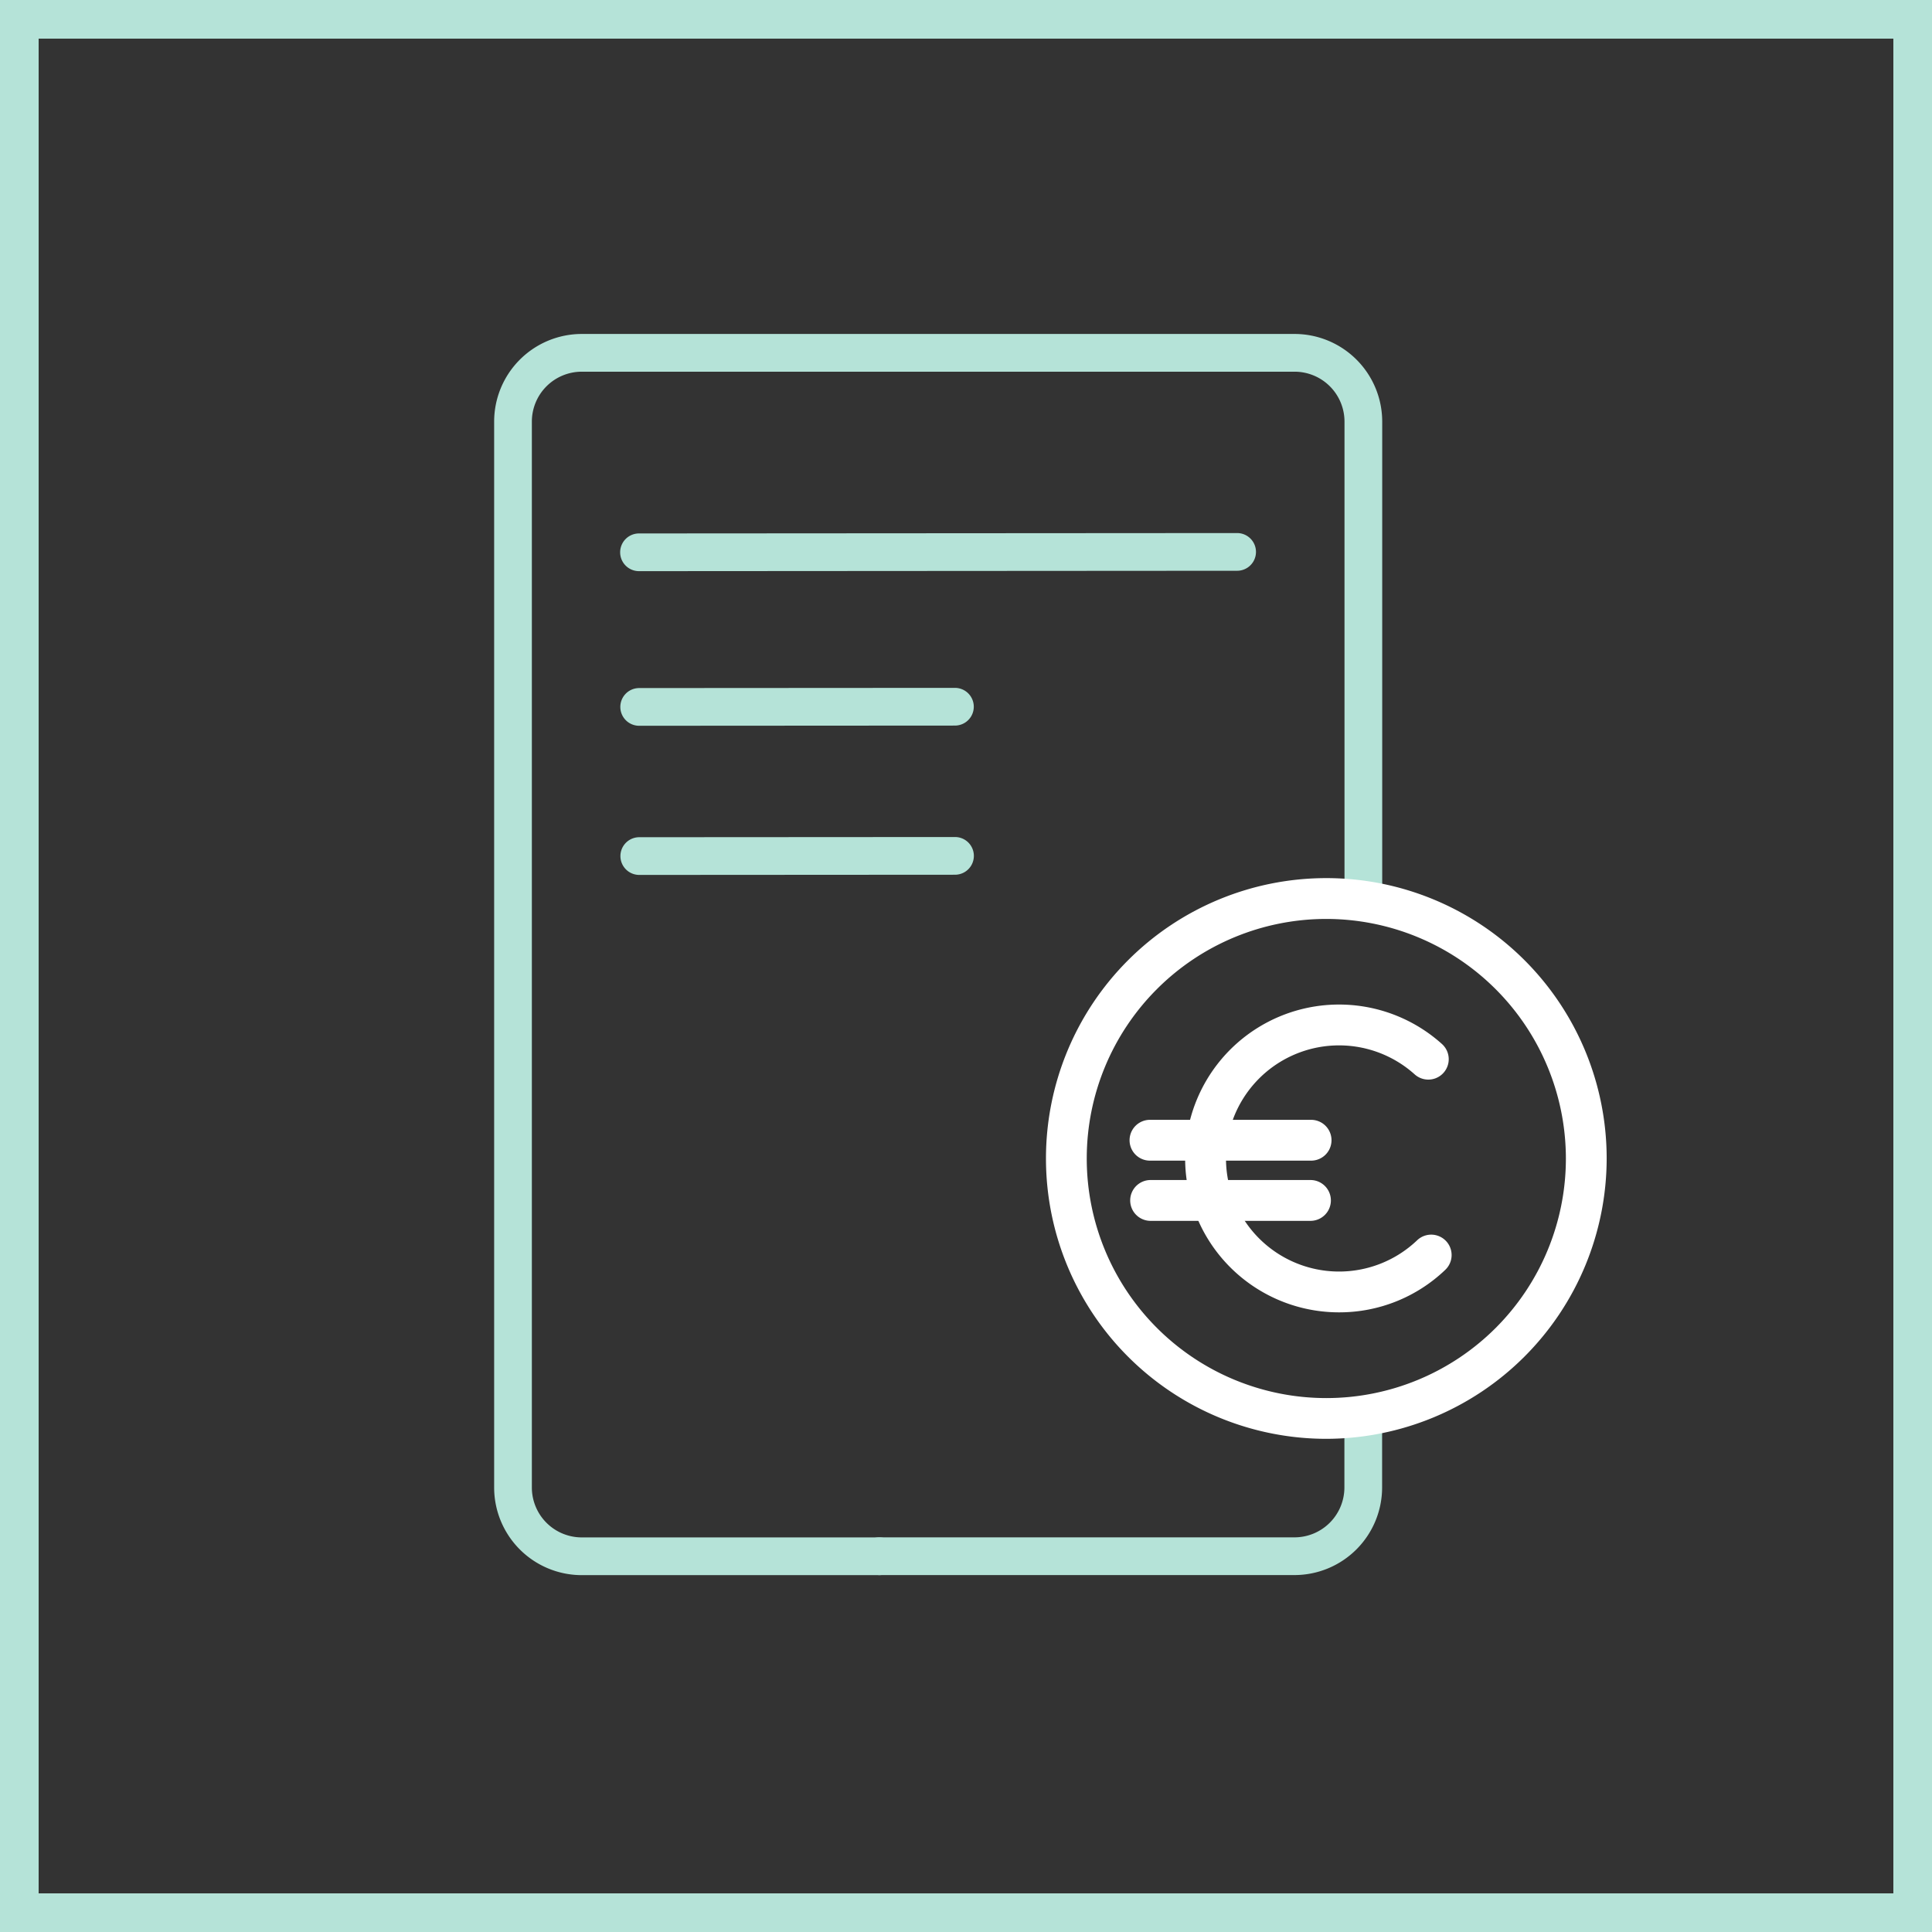 <?xml version="1.0" encoding="UTF-8"?> <svg xmlns="http://www.w3.org/2000/svg" width="100" height="100" viewBox="0 0 100 100"><rect x="0" y="0" width="100" height="100" fill="#333333" stroke="none"/><g id="Finanzen" transform="translate(-777 -3872)"><g id="Gruppe_371" data-name="Gruppe 371" transform="translate(802.577 3889.286)"><path id="Pfad_5033" data-name="Pfad 5033" d="M282.815,180.9" transform="translate(-249.156 -169.94)" fill="#fff" stroke="#00857d" stroke-linecap="round" stroke-linejoin="round" stroke-width="6"></path><path id="Pfad_5034" data-name="Pfad 5034" d="M278.328,180.934" transform="translate(-246.129 -169.961)" fill="#fff" stroke="#00857d" stroke-linecap="round" stroke-linejoin="round" stroke-width="6"></path><g id="Gruppe_369" data-name="Gruppe 369" transform="translate(32.886 34.71)"><path id="Pfad_5035" data-name="Pfad 5035" d="M297.264,269.816a7.966,7.966,0,1,1,5.325-13.889,1.056,1.056,0,1,1-1.413,1.571,5.853,5.853,0,1,0,.127,8.588,1.056,1.056,0,1,1,1.458,1.529A7.932,7.932,0,0,1,297.264,269.816Z" transform="translate(-286.416 -253.885)" fill="#fff"></path><path id="Pfad_5036" data-name="Pfad 5036" d="M289.835,274.334H281.5a1.056,1.056,0,1,1,0-2.113h8.339a1.056,1.056,0,1,1,0,2.113Z" transform="translate(-280.44 -266.255)" fill="#fff"></path><path id="Pfad_5037" data-name="Pfad 5037" d="M289.835,283.909H281.5a1.057,1.057,0,0,1,0-2.113h8.339a1.057,1.057,0,0,1,0,2.113Z" transform="translate(-280.44 -272.714)" fill="#fff"></path></g><g id="Gruppe_370" data-name="Gruppe 370" transform="translate(0 0)"><path id="Pfad_5038" data-name="Pfad 5038" d="M199.311,211.454H183.906a4.538,4.538,0,0,1-4.533-4.533V151.745a4.539,4.539,0,0,1,4.533-4.534h36.9a4.539,4.539,0,0,1,4.533,4.534v24.688a.976.976,0,1,1-1.952,0V151.745a2.584,2.584,0,0,0-2.581-2.581h-36.9a2.584,2.584,0,0,0-2.581,2.581V206.92a2.584,2.584,0,0,0,2.581,2.581h15.405a.976.976,0,0,1,0,1.952Z" transform="translate(-179.373 -147.211)" fill="#b5e3d8"></path><path id="Pfad_5039" data-name="Pfad 5039" d="M260.115,325.8h-21.49a.976.976,0,1,1,0-1.952h21.49a2.584,2.584,0,0,0,2.581-2.581v-3.579a.976.976,0,1,1,1.952,0v3.579A4.538,4.538,0,0,1,260.115,325.8Z" transform="translate(-218.687 -261.561)" fill="#b5e3d8"></path><path id="Pfad_5040" data-name="Pfad 5040" d="M200.4,180.852a.976.976,0,0,1,0-1.952l30.958-.02h0a.976.976,0,0,1,0,1.952l-30.959.02Z" transform="translate(-192.902 -168.575)" fill="#b5e3d8"></path><path id="Pfad_5041" data-name="Pfad 5041" d="M200.419,205.468a.976.976,0,0,1,0-1.952l16.343-.01h0a.976.976,0,0,1,0,1.952l-16.342.01Z" transform="translate(-192.912 -185.188)" fill="#b5e3d8"></path><path id="Pfad_5042" data-name="Pfad 5042" d="M200.435,229.192a.976.976,0,0,1,0-1.952l16.342-.01h0a.976.976,0,0,1,0,1.952l-16.343.01Z" transform="translate(-192.923 -201.192)" fill="#b5e3d8"></path></g><path id="Pfad_5032" data-name="Pfad 5032" d="M281.662,262.791a14.511,14.511,0,1,1,14.511-14.511A14.528,14.528,0,0,1,281.662,262.791Zm0-26.909a12.4,12.4,0,1,0,12.4,12.4A12.412,12.412,0,0,0,281.662,235.882Z" transform="translate(-238.589 -205.604)" fill="#fff"></path></g><g id="Rechteck_1787" data-name="Rechteck 1787" transform="translate(777 3872)" fill="none" stroke="#b5e3d8" stroke-width="2"><rect width="100" height="100" stroke="none"></rect><rect x="1" y="1" width="98" height="98" fill="none"></rect></g></g></svg> 
